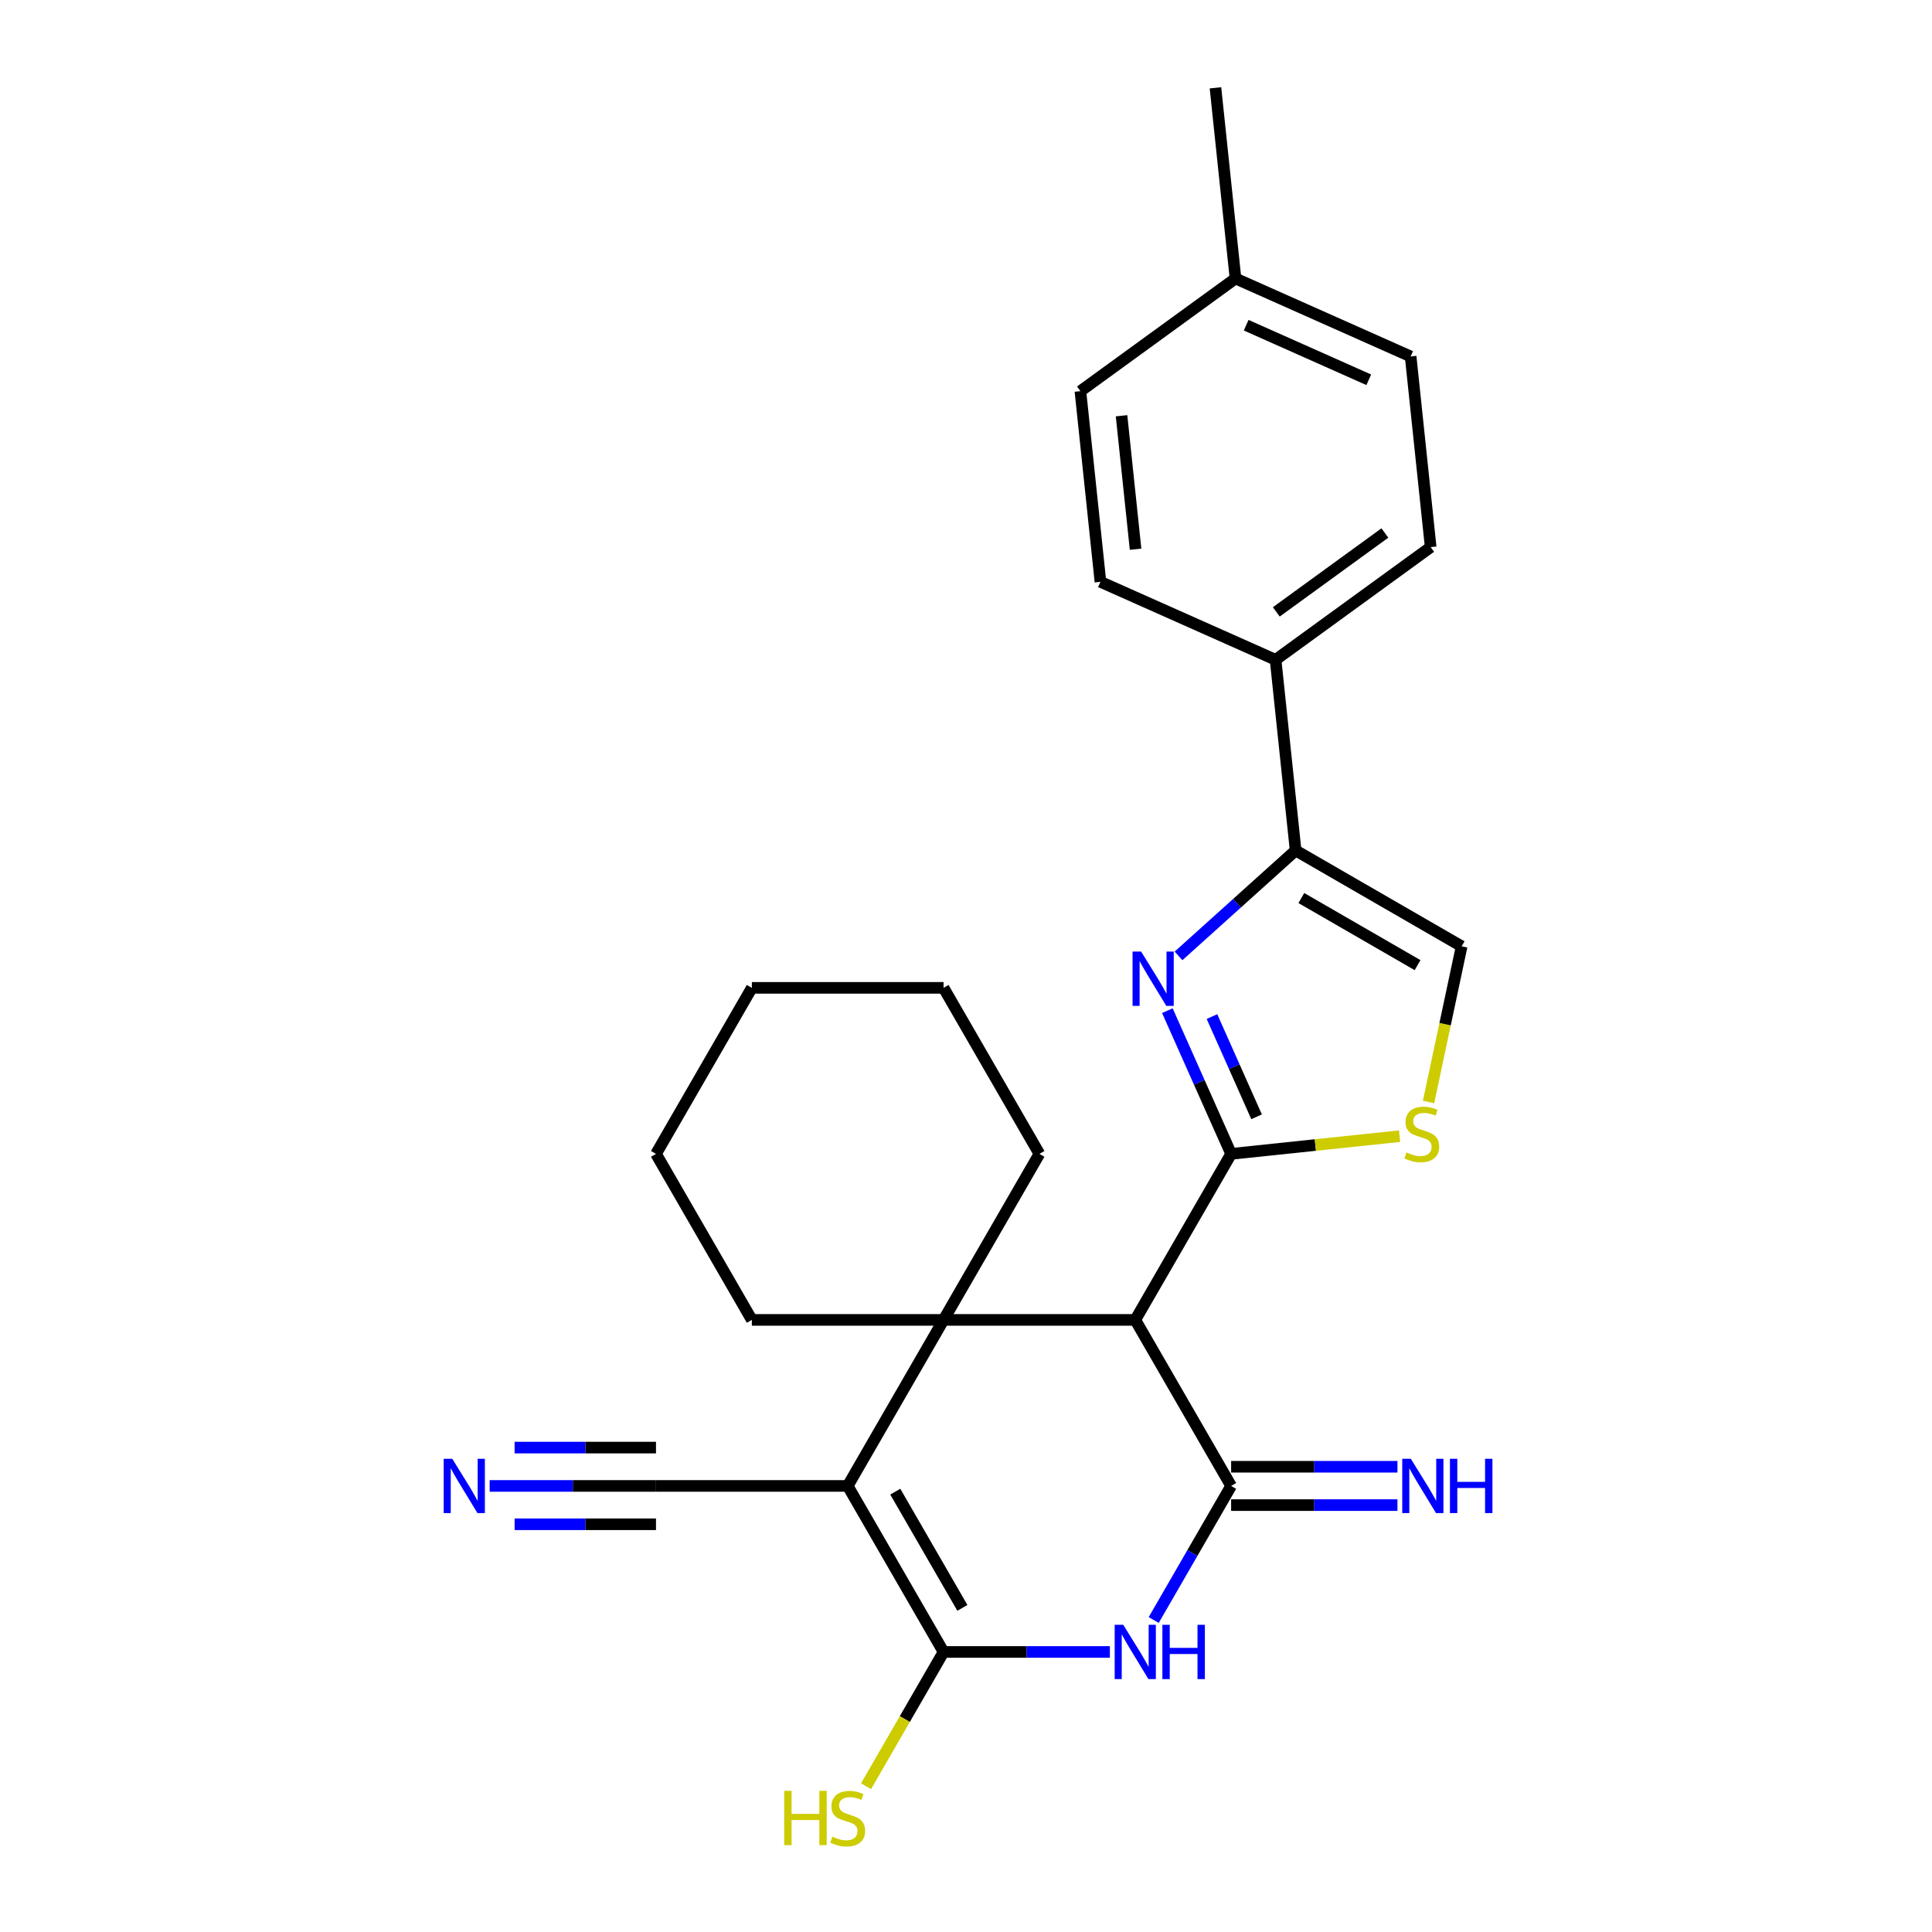 <?xml version='1.0' encoding='iso-8859-1'?>
<svg version='1.1' baseProfile='full'
              xmlns='http://www.w3.org/2000/svg'
                      xmlns:rdkit='http://www.rdkit.org/xml'
                      xmlns:xlink='http://www.w3.org/1999/xlink'
                  xml:space='preserve'
width='1000px' height='1000px' viewBox='0 0 1000 1000'>
<!-- END OF HEADER -->
<rect style='opacity:1.0;fill:#FFFFFF;stroke:none' width='1000' height='1000' x='0' y='0'> </rect>
<path class='bond-2' d='M 438.77,769.115 L 488.384,683.18' style='fill:none;fill-rule:evenodd;stroke:#000000;stroke-width:6px;stroke-linecap:butt;stroke-linejoin:miter;stroke-opacity:1' />
<path class='bond-4' d='M 438.77,769.115 L 488.384,855.05' style='fill:none;fill-rule:evenodd;stroke:#000000;stroke-width:6px;stroke-linecap:butt;stroke-linejoin:miter;stroke-opacity:1' />
<path class='bond-4' d='M 463.399,772.082 L 498.129,832.237' style='fill:none;fill-rule:evenodd;stroke:#000000;stroke-width:6px;stroke-linecap:butt;stroke-linejoin:miter;stroke-opacity:1' />
<path class='bond-9' d='M 438.77,769.115 L 339.541,769.115' style='fill:none;fill-rule:evenodd;stroke:#000000;stroke-width:6px;stroke-linecap:butt;stroke-linejoin:miter;stroke-opacity:1' />
<path class='bond-0' d='M 637.228,597.245 L 587.614,683.18' style='fill:none;fill-rule:evenodd;stroke:#000000;stroke-width:6px;stroke-linecap:butt;stroke-linejoin:miter;stroke-opacity:1' />
<path class='bond-6' d='M 637.228,597.245 L 620.728,560.185' style='fill:none;fill-rule:evenodd;stroke:#000000;stroke-width:6px;stroke-linecap:butt;stroke-linejoin:miter;stroke-opacity:1' />
<path class='bond-6' d='M 620.728,560.185 L 604.228,523.126' style='fill:none;fill-rule:evenodd;stroke:#0000FF;stroke-width:6px;stroke-linecap:butt;stroke-linejoin:miter;stroke-opacity:1' />
<path class='bond-6' d='M 650.408,578.055 L 638.858,552.113' style='fill:none;fill-rule:evenodd;stroke:#000000;stroke-width:6px;stroke-linecap:butt;stroke-linejoin:miter;stroke-opacity:1' />
<path class='bond-6' d='M 638.858,552.113 L 627.308,526.172' style='fill:none;fill-rule:evenodd;stroke:#0000FF;stroke-width:6px;stroke-linecap:butt;stroke-linejoin:miter;stroke-opacity:1' />
<path class='bond-8' d='M 637.228,597.245 L 680.826,592.662' style='fill:none;fill-rule:evenodd;stroke:#000000;stroke-width:6px;stroke-linecap:butt;stroke-linejoin:miter;stroke-opacity:1' />
<path class='bond-8' d='M 680.826,592.662 L 724.423,588.08' style='fill:none;fill-rule:evenodd;stroke:#CCCC00;stroke-width:6px;stroke-linecap:butt;stroke-linejoin:miter;stroke-opacity:1' />
<path class='bond-1' d='M 587.614,683.18 L 488.384,683.18' style='fill:none;fill-rule:evenodd;stroke:#000000;stroke-width:6px;stroke-linecap:butt;stroke-linejoin:miter;stroke-opacity:1' />
<path class='bond-26' d='M 587.614,683.18 L 637.228,769.115' style='fill:none;fill-rule:evenodd;stroke:#000000;stroke-width:6px;stroke-linecap:butt;stroke-linejoin:miter;stroke-opacity:1' />
<path class='bond-17' d='M 488.384,683.18 L 537.999,597.245' style='fill:none;fill-rule:evenodd;stroke:#000000;stroke-width:6px;stroke-linecap:butt;stroke-linejoin:miter;stroke-opacity:1' />
<path class='bond-18' d='M 488.384,683.18 L 389.155,683.18' style='fill:none;fill-rule:evenodd;stroke:#000000;stroke-width:6px;stroke-linecap:butt;stroke-linejoin:miter;stroke-opacity:1' />
<path class='bond-3' d='M 637.228,769.115 L 617.193,803.816' style='fill:none;fill-rule:evenodd;stroke:#000000;stroke-width:6px;stroke-linecap:butt;stroke-linejoin:miter;stroke-opacity:1' />
<path class='bond-3' d='M 617.193,803.816 L 597.158,838.518' style='fill:none;fill-rule:evenodd;stroke:#0000FF;stroke-width:6px;stroke-linecap:butt;stroke-linejoin:miter;stroke-opacity:1' />
<path class='bond-12' d='M 637.228,779.038 L 680.274,779.038' style='fill:none;fill-rule:evenodd;stroke:#000000;stroke-width:6px;stroke-linecap:butt;stroke-linejoin:miter;stroke-opacity:1' />
<path class='bond-12' d='M 680.274,779.038 L 723.319,779.038' style='fill:none;fill-rule:evenodd;stroke:#0000FF;stroke-width:6px;stroke-linecap:butt;stroke-linejoin:miter;stroke-opacity:1' />
<path class='bond-12' d='M 637.228,759.192 L 680.274,759.192' style='fill:none;fill-rule:evenodd;stroke:#000000;stroke-width:6px;stroke-linecap:butt;stroke-linejoin:miter;stroke-opacity:1' />
<path class='bond-12' d='M 680.274,759.192 L 723.319,759.192' style='fill:none;fill-rule:evenodd;stroke:#0000FF;stroke-width:6px;stroke-linecap:butt;stroke-linejoin:miter;stroke-opacity:1' />
<path class='bond-5' d='M 488.384,855.05 L 531.43,855.05' style='fill:none;fill-rule:evenodd;stroke:#000000;stroke-width:6px;stroke-linecap:butt;stroke-linejoin:miter;stroke-opacity:1' />
<path class='bond-5' d='M 531.43,855.05 L 574.476,855.05' style='fill:none;fill-rule:evenodd;stroke:#0000FF;stroke-width:6px;stroke-linecap:butt;stroke-linejoin:miter;stroke-opacity:1' />
<path class='bond-14' d='M 488.384,855.05 L 468.326,889.791' style='fill:none;fill-rule:evenodd;stroke:#000000;stroke-width:6px;stroke-linecap:butt;stroke-linejoin:miter;stroke-opacity:1' />
<path class='bond-14' d='M 468.326,889.791 L 448.268,924.533' style='fill:none;fill-rule:evenodd;stroke:#CCCC00;stroke-width:6px;stroke-linecap:butt;stroke-linejoin:miter;stroke-opacity:1' />
<path class='bond-7' d='M 610.006,494.765 L 640.308,467.481' style='fill:none;fill-rule:evenodd;stroke:#0000FF;stroke-width:6px;stroke-linecap:butt;stroke-linejoin:miter;stroke-opacity:1' />
<path class='bond-7' d='M 640.308,467.481 L 670.61,440.197' style='fill:none;fill-rule:evenodd;stroke:#000000;stroke-width:6px;stroke-linecap:butt;stroke-linejoin:miter;stroke-opacity:1' />
<path class='bond-13' d='M 670.61,440.197 L 660.237,341.511' style='fill:none;fill-rule:evenodd;stroke:#000000;stroke-width:6px;stroke-linecap:butt;stroke-linejoin:miter;stroke-opacity:1' />
<path class='bond-28' d='M 670.61,440.197 L 756.545,489.812' style='fill:none;fill-rule:evenodd;stroke:#000000;stroke-width:6px;stroke-linecap:butt;stroke-linejoin:miter;stroke-opacity:1' />
<path class='bond-28' d='M 673.577,464.826 L 733.732,499.556' style='fill:none;fill-rule:evenodd;stroke:#000000;stroke-width:6px;stroke-linecap:butt;stroke-linejoin:miter;stroke-opacity:1' />
<path class='bond-10' d='M 739.419,570.381 L 747.982,530.096' style='fill:none;fill-rule:evenodd;stroke:#CCCC00;stroke-width:6px;stroke-linecap:butt;stroke-linejoin:miter;stroke-opacity:1' />
<path class='bond-10' d='M 747.982,530.096 L 756.545,489.812' style='fill:none;fill-rule:evenodd;stroke:#000000;stroke-width:6px;stroke-linecap:butt;stroke-linejoin:miter;stroke-opacity:1' />
<path class='bond-11' d='M 339.541,769.115 L 296.495,769.115' style='fill:none;fill-rule:evenodd;stroke:#000000;stroke-width:6px;stroke-linecap:butt;stroke-linejoin:miter;stroke-opacity:1' />
<path class='bond-11' d='M 296.495,769.115 L 253.449,769.115' style='fill:none;fill-rule:evenodd;stroke:#0000FF;stroke-width:6px;stroke-linecap:butt;stroke-linejoin:miter;stroke-opacity:1' />
<path class='bond-11' d='M 339.541,749.269 L 302.952,749.269' style='fill:none;fill-rule:evenodd;stroke:#000000;stroke-width:6px;stroke-linecap:butt;stroke-linejoin:miter;stroke-opacity:1' />
<path class='bond-11' d='M 302.952,749.269 L 266.363,749.269' style='fill:none;fill-rule:evenodd;stroke:#0000FF;stroke-width:6px;stroke-linecap:butt;stroke-linejoin:miter;stroke-opacity:1' />
<path class='bond-11' d='M 339.541,788.961 L 302.952,788.961' style='fill:none;fill-rule:evenodd;stroke:#000000;stroke-width:6px;stroke-linecap:butt;stroke-linejoin:miter;stroke-opacity:1' />
<path class='bond-11' d='M 302.952,788.961 L 266.363,788.961' style='fill:none;fill-rule:evenodd;stroke:#0000FF;stroke-width:6px;stroke-linecap:butt;stroke-linejoin:miter;stroke-opacity:1' />
<path class='bond-15' d='M 660.237,341.511 L 740.516,283.186' style='fill:none;fill-rule:evenodd;stroke:#000000;stroke-width:6px;stroke-linecap:butt;stroke-linejoin:miter;stroke-opacity:1' />
<path class='bond-15' d='M 660.614,316.707 L 716.809,275.879' style='fill:none;fill-rule:evenodd;stroke:#000000;stroke-width:6px;stroke-linecap:butt;stroke-linejoin:miter;stroke-opacity:1' />
<path class='bond-16' d='M 660.237,341.511 L 569.587,301.151' style='fill:none;fill-rule:evenodd;stroke:#000000;stroke-width:6px;stroke-linecap:butt;stroke-linejoin:miter;stroke-opacity:1' />
<path class='bond-20' d='M 740.516,283.186 L 730.143,184.5' style='fill:none;fill-rule:evenodd;stroke:#000000;stroke-width:6px;stroke-linecap:butt;stroke-linejoin:miter;stroke-opacity:1' />
<path class='bond-19' d='M 569.587,301.151 L 559.215,202.466' style='fill:none;fill-rule:evenodd;stroke:#000000;stroke-width:6px;stroke-linecap:butt;stroke-linejoin:miter;stroke-opacity:1' />
<path class='bond-19' d='M 587.768,284.274 L 580.508,215.194' style='fill:none;fill-rule:evenodd;stroke:#000000;stroke-width:6px;stroke-linecap:butt;stroke-linejoin:miter;stroke-opacity:1' />
<path class='bond-23' d='M 537.999,597.245 L 488.384,511.31' style='fill:none;fill-rule:evenodd;stroke:#000000;stroke-width:6px;stroke-linecap:butt;stroke-linejoin:miter;stroke-opacity:1' />
<path class='bond-24' d='M 389.155,683.18 L 339.541,597.245' style='fill:none;fill-rule:evenodd;stroke:#000000;stroke-width:6px;stroke-linecap:butt;stroke-linejoin:miter;stroke-opacity:1' />
<path class='bond-21' d='M 559.215,202.466 L 639.493,144.14' style='fill:none;fill-rule:evenodd;stroke:#000000;stroke-width:6px;stroke-linecap:butt;stroke-linejoin:miter;stroke-opacity:1' />
<path class='bond-29' d='M 730.143,184.5 L 639.493,144.14' style='fill:none;fill-rule:evenodd;stroke:#000000;stroke-width:6px;stroke-linecap:butt;stroke-linejoin:miter;stroke-opacity:1' />
<path class='bond-29' d='M 708.474,196.576 L 645.018,168.324' style='fill:none;fill-rule:evenodd;stroke:#000000;stroke-width:6px;stroke-linecap:butt;stroke-linejoin:miter;stroke-opacity:1' />
<path class='bond-22' d='M 639.493,144.14 L 629.121,45.455' style='fill:none;fill-rule:evenodd;stroke:#000000;stroke-width:6px;stroke-linecap:butt;stroke-linejoin:miter;stroke-opacity:1' />
<path class='bond-27' d='M 488.384,511.31 L 389.155,511.31' style='fill:none;fill-rule:evenodd;stroke:#000000;stroke-width:6px;stroke-linecap:butt;stroke-linejoin:miter;stroke-opacity:1' />
<path class='bond-25' d='M 339.541,597.245 L 389.155,511.31' style='fill:none;fill-rule:evenodd;stroke:#000000;stroke-width:6px;stroke-linecap:butt;stroke-linejoin:miter;stroke-opacity:1' />
<path  class='atom-6' d='M 581.402 840.999
L 590.61 855.883
Q 591.523 857.352, 592.992 860.011
Q 594.46 862.671, 594.54 862.829
L 594.54 840.999
L 598.271 840.999
L 598.271 869.101
L 594.421 869.101
L 584.537 852.827
Q 583.386 850.922, 582.156 848.739
Q 580.965 846.556, 580.608 845.881
L 580.608 869.101
L 576.956 869.101
L 576.956 840.999
L 581.402 840.999
' fill='#0000FF'/>
<path  class='atom-6' d='M 601.645 840.999
L 605.455 840.999
L 605.455 852.946
L 619.823 852.946
L 619.823 840.999
L 623.634 840.999
L 623.634 869.101
L 619.823 869.101
L 619.823 856.121
L 605.455 856.121
L 605.455 869.101
L 601.645 869.101
L 601.645 840.999
' fill='#0000FF'/>
<path  class='atom-7' d='M 590.656 492.543
L 599.865 507.428
Q 600.778 508.896, 602.246 511.556
Q 603.715 514.215, 603.794 514.374
L 603.794 492.543
L 607.525 492.543
L 607.525 520.645
L 603.675 520.645
L 593.792 504.372
Q 592.641 502.466, 591.41 500.283
Q 590.22 498.1, 589.862 497.426
L 589.862 520.645
L 586.211 520.645
L 586.211 492.543
L 590.656 492.543
' fill='#0000FF'/>
<path  class='atom-9' d='M 727.975 596.518
Q 728.293 596.637, 729.603 597.192
Q 730.913 597.748, 732.342 598.105
Q 733.81 598.423, 735.239 598.423
Q 737.898 598.423, 739.446 597.153
Q 740.994 595.843, 740.994 593.58
Q 740.994 592.032, 740.201 591.08
Q 739.446 590.127, 738.256 589.611
Q 737.065 589.095, 735.08 588.5
Q 732.58 587.746, 731.071 587.031
Q 729.603 586.317, 728.531 584.808
Q 727.499 583.3, 727.499 580.76
Q 727.499 577.227, 729.881 575.044
Q 732.302 572.861, 737.065 572.861
Q 740.32 572.861, 744.011 574.409
L 743.098 577.466
Q 739.724 576.076, 737.184 576.076
Q 734.445 576.076, 732.937 577.227
Q 731.429 578.339, 731.468 580.284
Q 731.468 581.792, 732.222 582.705
Q 733.016 583.618, 734.128 584.134
Q 735.279 584.65, 737.184 585.245
Q 739.724 586.039, 741.232 586.833
Q 742.741 587.627, 743.812 589.254
Q 744.924 590.842, 744.924 593.58
Q 744.924 597.47, 742.304 599.574
Q 739.724 601.638, 735.398 601.638
Q 732.897 601.638, 730.992 601.082
Q 729.127 600.566, 726.904 599.653
L 727.975 596.518
' fill='#CCCC00'/>
<path  class='atom-12' d='M 234.1 755.064
L 243.308 769.948
Q 244.221 771.417, 245.69 774.076
Q 247.158 776.736, 247.238 776.894
L 247.238 755.064
L 250.969 755.064
L 250.969 783.166
L 247.118 783.166
L 237.235 766.892
Q 236.084 764.987, 234.854 762.804
Q 233.663 760.621, 233.306 759.946
L 233.306 783.166
L 229.654 783.166
L 229.654 755.064
L 234.1 755.064
' fill='#0000FF'/>
<path  class='atom-13' d='M 730.246 755.064
L 739.454 769.948
Q 740.367 771.417, 741.836 774.076
Q 743.304 776.736, 743.384 776.894
L 743.384 755.064
L 747.115 755.064
L 747.115 783.166
L 743.265 783.166
L 733.381 766.892
Q 732.23 764.987, 731 762.804
Q 729.809 760.621, 729.452 759.946
L 729.452 783.166
L 725.8 783.166
L 725.8 755.064
L 730.246 755.064
' fill='#0000FF'/>
<path  class='atom-13' d='M 750.488 755.064
L 754.299 755.064
L 754.299 767.011
L 768.667 767.011
L 768.667 755.064
L 772.478 755.064
L 772.478 783.166
L 768.667 783.166
L 768.667 770.186
L 754.299 770.186
L 754.299 783.166
L 750.488 783.166
L 750.488 755.064
' fill='#0000FF'/>
<path  class='atom-15' d='M 405.905 926.934
L 409.715 926.934
L 409.715 938.881
L 424.084 938.881
L 424.084 926.934
L 427.894 926.934
L 427.894 955.036
L 424.084 955.036
L 424.084 942.056
L 409.715 942.056
L 409.715 955.036
L 405.905 955.036
L 405.905 926.934
' fill='#CCCC00'/>
<path  class='atom-15' d='M 430.831 950.67
Q 431.149 950.789, 432.459 951.344
Q 433.769 951.9, 435.198 952.257
Q 436.666 952.575, 438.095 952.575
Q 440.754 952.575, 442.302 951.305
Q 443.85 949.995, 443.85 947.732
Q 443.85 946.184, 443.056 945.232
Q 442.302 944.279, 441.112 943.763
Q 439.921 943.247, 437.936 942.652
Q 435.436 941.898, 433.927 941.183
Q 432.459 940.469, 431.387 938.961
Q 430.355 937.452, 430.355 934.912
Q 430.355 931.379, 432.737 929.196
Q 435.158 927.013, 439.921 927.013
Q 443.176 927.013, 446.867 928.561
L 445.954 931.618
Q 442.58 930.228, 440.04 930.228
Q 437.301 930.228, 435.793 931.379
Q 434.285 932.491, 434.324 934.436
Q 434.324 935.944, 435.078 936.857
Q 435.872 937.77, 436.984 938.286
Q 438.135 938.802, 440.04 939.397
Q 442.58 940.191, 444.088 940.985
Q 445.597 941.779, 446.668 943.406
Q 447.78 944.994, 447.78 947.732
Q 447.78 951.622, 445.16 953.726
Q 442.58 955.79, 438.254 955.79
Q 435.753 955.79, 433.848 955.234
Q 431.982 954.718, 429.76 953.805
L 430.831 950.67
' fill='#CCCC00'/>
</svg>

